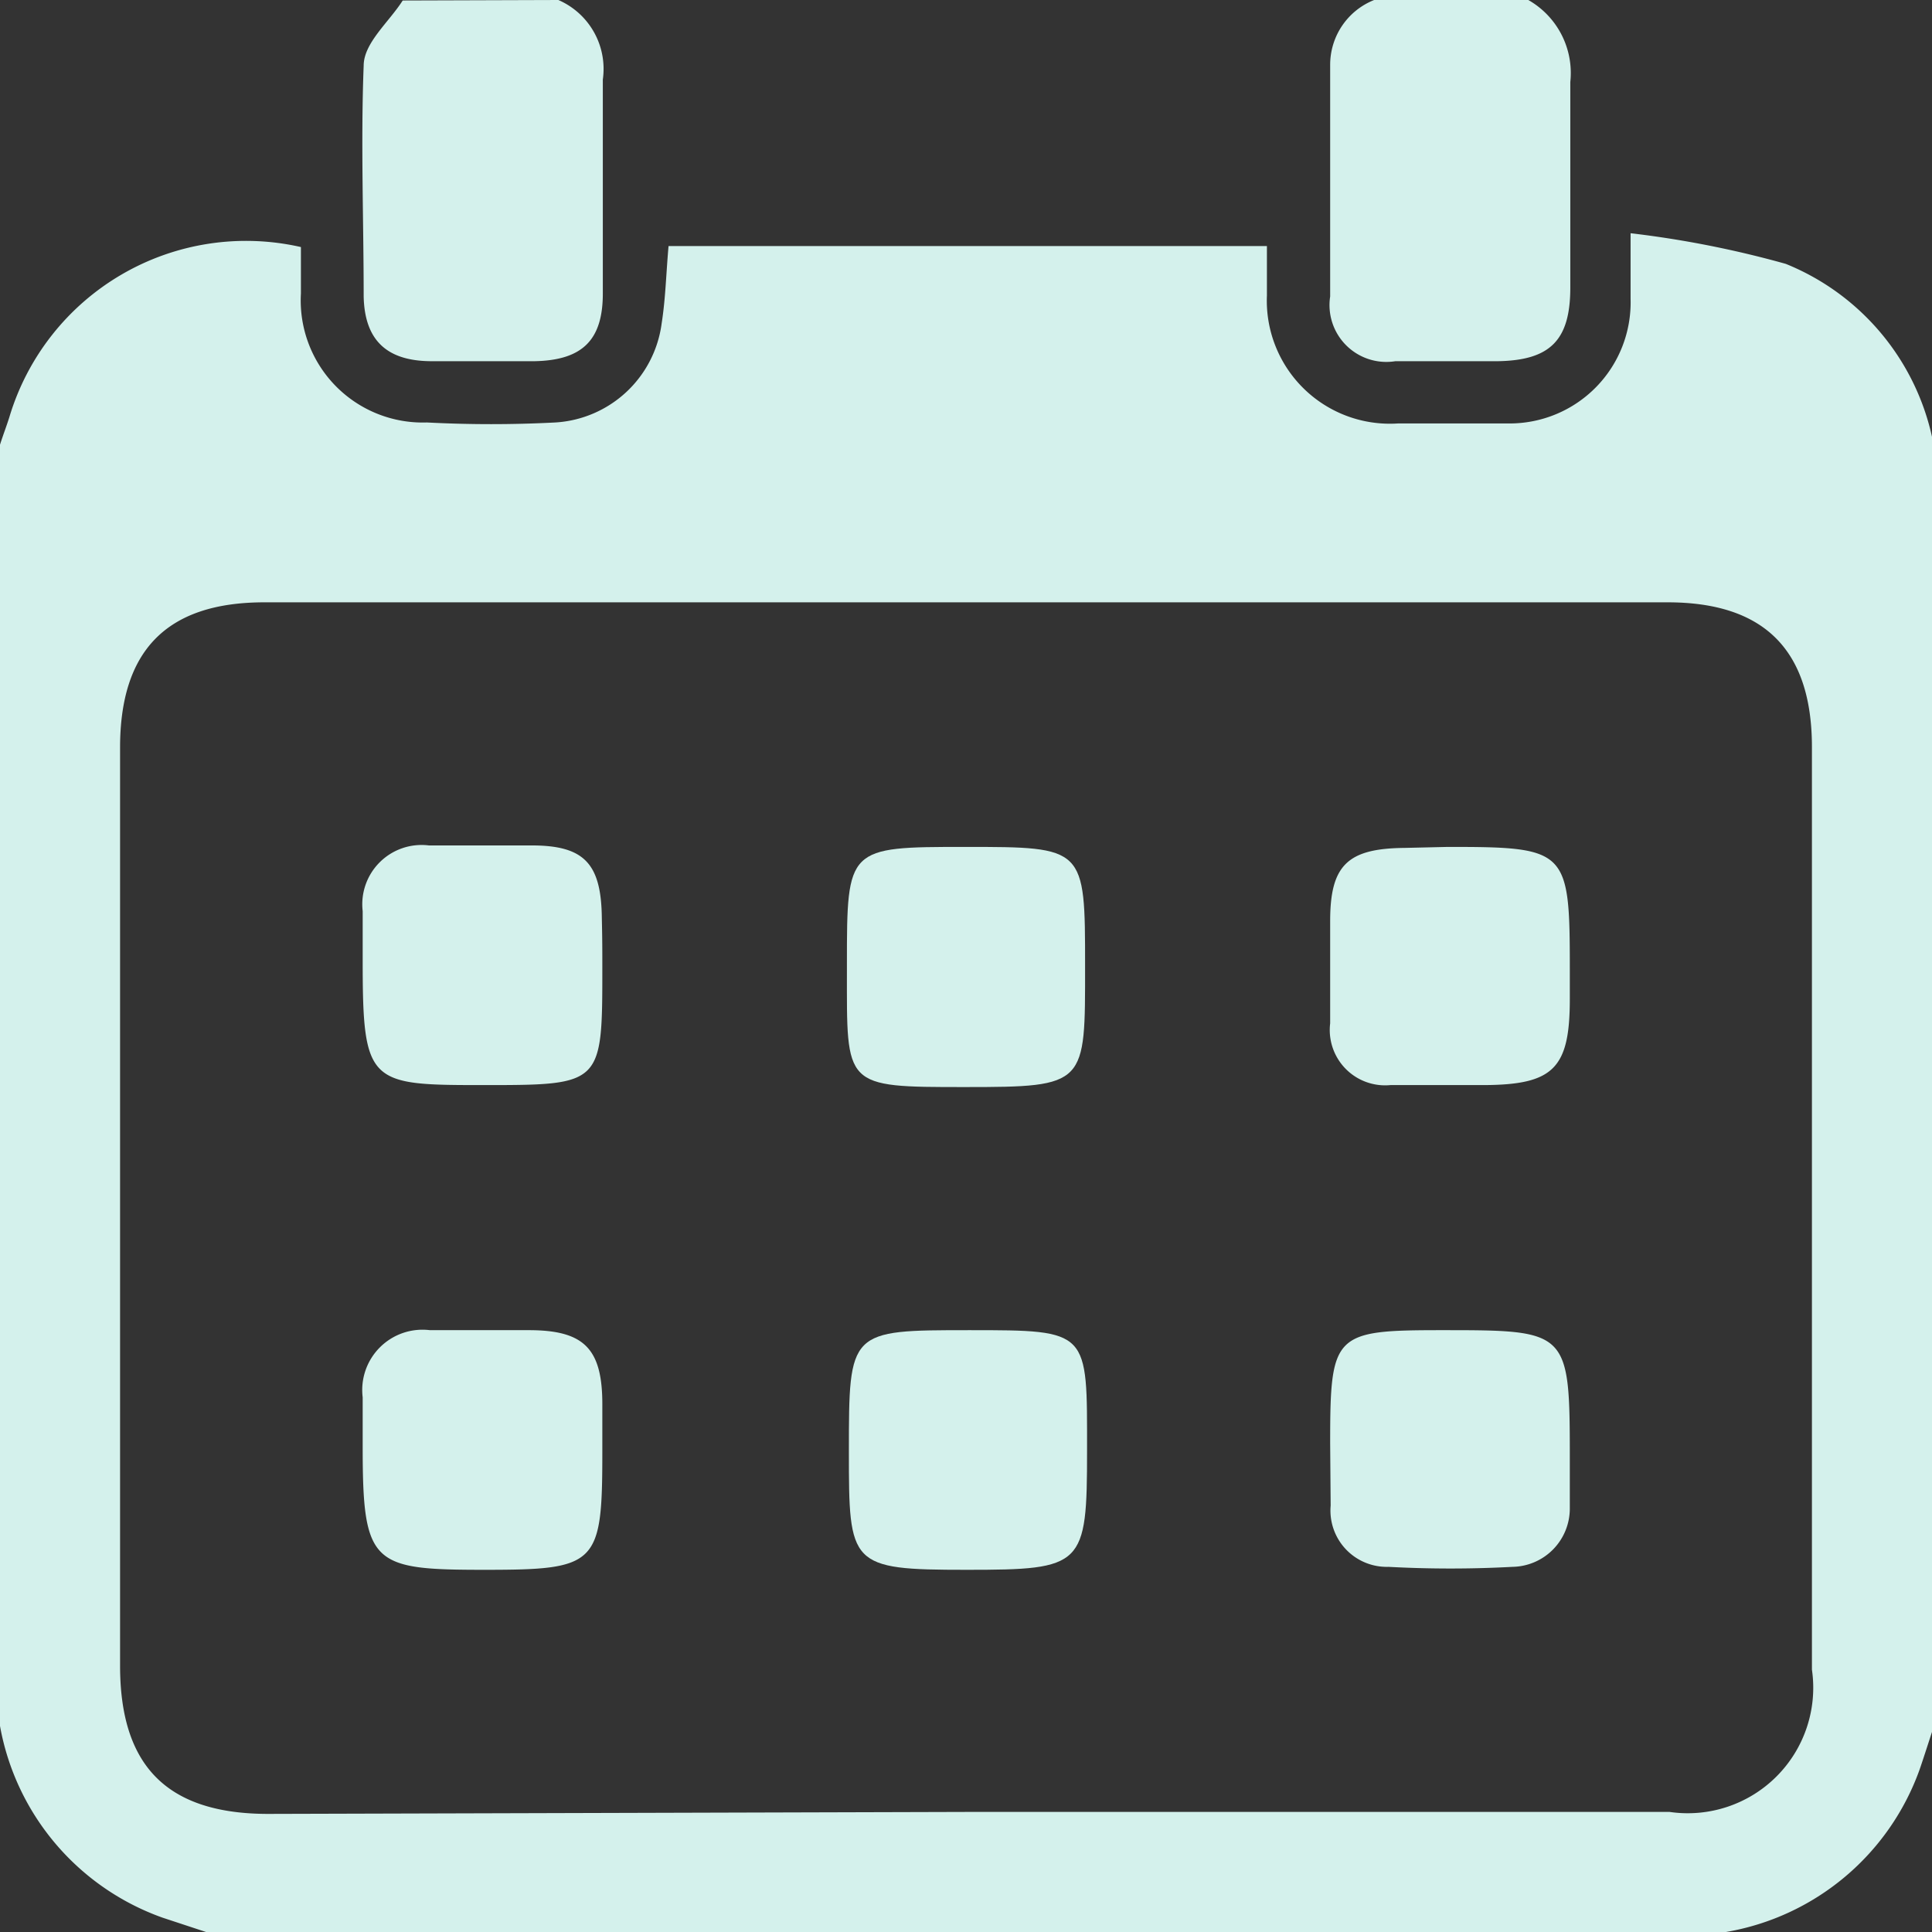 <?xml version="1.0" encoding="UTF-8"?> <svg xmlns="http://www.w3.org/2000/svg" id="Слой_1" data-name="Слой 1" viewBox="0 0 39.1 39.1"><rect x="0" y="0" width="39.1" height="39.1" fill="#333333" stroke="none"/> <defs> <style>.cls-1{fill:#d4f1ec;}</style> </defs> <path class="cls-1" d="M34.93,39.1H4.17l-.88-.29A5.07,5.07,0,0,1,0,34.93V9c.06-.19.13-.37.19-.56A5,5,0,0,1,6.09,5c0,.3,0,.62,0,.94A2.47,2.47,0,0,0,8.64,8.55a25,25,0,0,0,2.6,0,2.31,2.31,0,0,0,2.15-2c.08-.51.09-1,.14-1.57H25.64c0,.37,0,.71,0,1a2.49,2.49,0,0,0,2.65,2.59c.75,0,1.51,0,2.26,0A2.45,2.45,0,0,0,33,6.05c0-.37,0-.74,0-1.33a20.53,20.53,0,0,1,3.14.62,4.92,4.92,0,0,1,3,3.7V34.93c-.1.3-.19.59-.29.88A5.07,5.07,0,0,1,34.93,39.1ZM19.55,36.67H33.79a2.54,2.54,0,0,0,2.88-2.88V15.12c0-2-1-2.93-2.92-2.93H5.35c-2,0-2.92,1-2.92,2.94V33.71c0,2,.92,3,3,3Z"></path> <path class="cls-1" d="M11.3,0a1.52,1.52,0,0,1,.9,1.61c0,1.44,0,2.88,0,4.33,0,.95-.42,1.35-1.38,1.37-.7,0-1.39,0-2.08,0-.91,0-1.36-.42-1.38-1.31,0-1.56-.06-3.12,0-4.67,0-.46.51-.88.79-1.32Z"></path> <path class="cls-1" d="M30.93,0a1.7,1.7,0,0,1,.85,1.66c0,1.39,0,2.77,0,4.16,0,1.07-.41,1.47-1.46,1.49-.7,0-1.39,0-2.08,0A1.15,1.15,0,0,1,26.92,6c0-1.56,0-3.13,0-4.69A1.41,1.41,0,0,1,27.81,0Z"></path> <path class="cls-1" d="M12.19,29.38c0,2.29-.1,2.39-2.38,2.39s-2.47-.1-2.47-2.49c0-.35,0-.69,0-1A1.22,1.22,0,0,1,8.7,26.92c.66,0,1.33,0,2,0,1.12,0,1.49.37,1.49,1.5C12.19,28.74,12.19,29.06,12.19,29.38Z"></path> <path class="cls-1" d="M26.92,29.21c0-2.22.07-2.29,2.26-2.29,2.57,0,2.59,0,2.59,2.61,0,.35,0,.69,0,1a1.18,1.18,0,0,1-1.16,1.18,23.35,23.35,0,0,1-2.51,0,1.14,1.14,0,0,1-1.17-1.24Z"></path> <path class="cls-1" d="M12.19,19.58c0,2.36,0,2.38-2.36,2.38s-2.49,0-2.49-2.52c0-.32,0-.64,0-1a1.2,1.2,0,0,1,1.34-1.33c.69,0,1.38,0,2.08,0,1.07,0,1.41.37,1.42,1.48C12.19,19,12.19,19.26,12.19,19.58Z"></path> <path class="cls-1" d="M29.3,17.14c2.42,0,2.47.05,2.47,2.47v.61c0,1.4-.33,1.73-1.72,1.74-.64,0-1.27,0-1.91,0a1.12,1.12,0,0,1-1.22-1.25c0-.69,0-1.38,0-2.07,0-1.13.35-1.47,1.51-1.48Z"></path> <path class="cls-1" d="M22,29.36c0,2.34-.07,2.41-2.44,2.41s-2.38-.09-2.38-2.39c0-2.46,0-2.46,2.44-2.46S22,26.92,22,29.36Z"></path> <path class="cls-1" d="M19.53,17.14c2.43,0,2.43,0,2.43,2.41S22,22,19.53,22s-2.39,0-2.39-2.37V19.5C17.14,17.15,17.15,17.14,19.53,17.14Z"></path> </svg> 